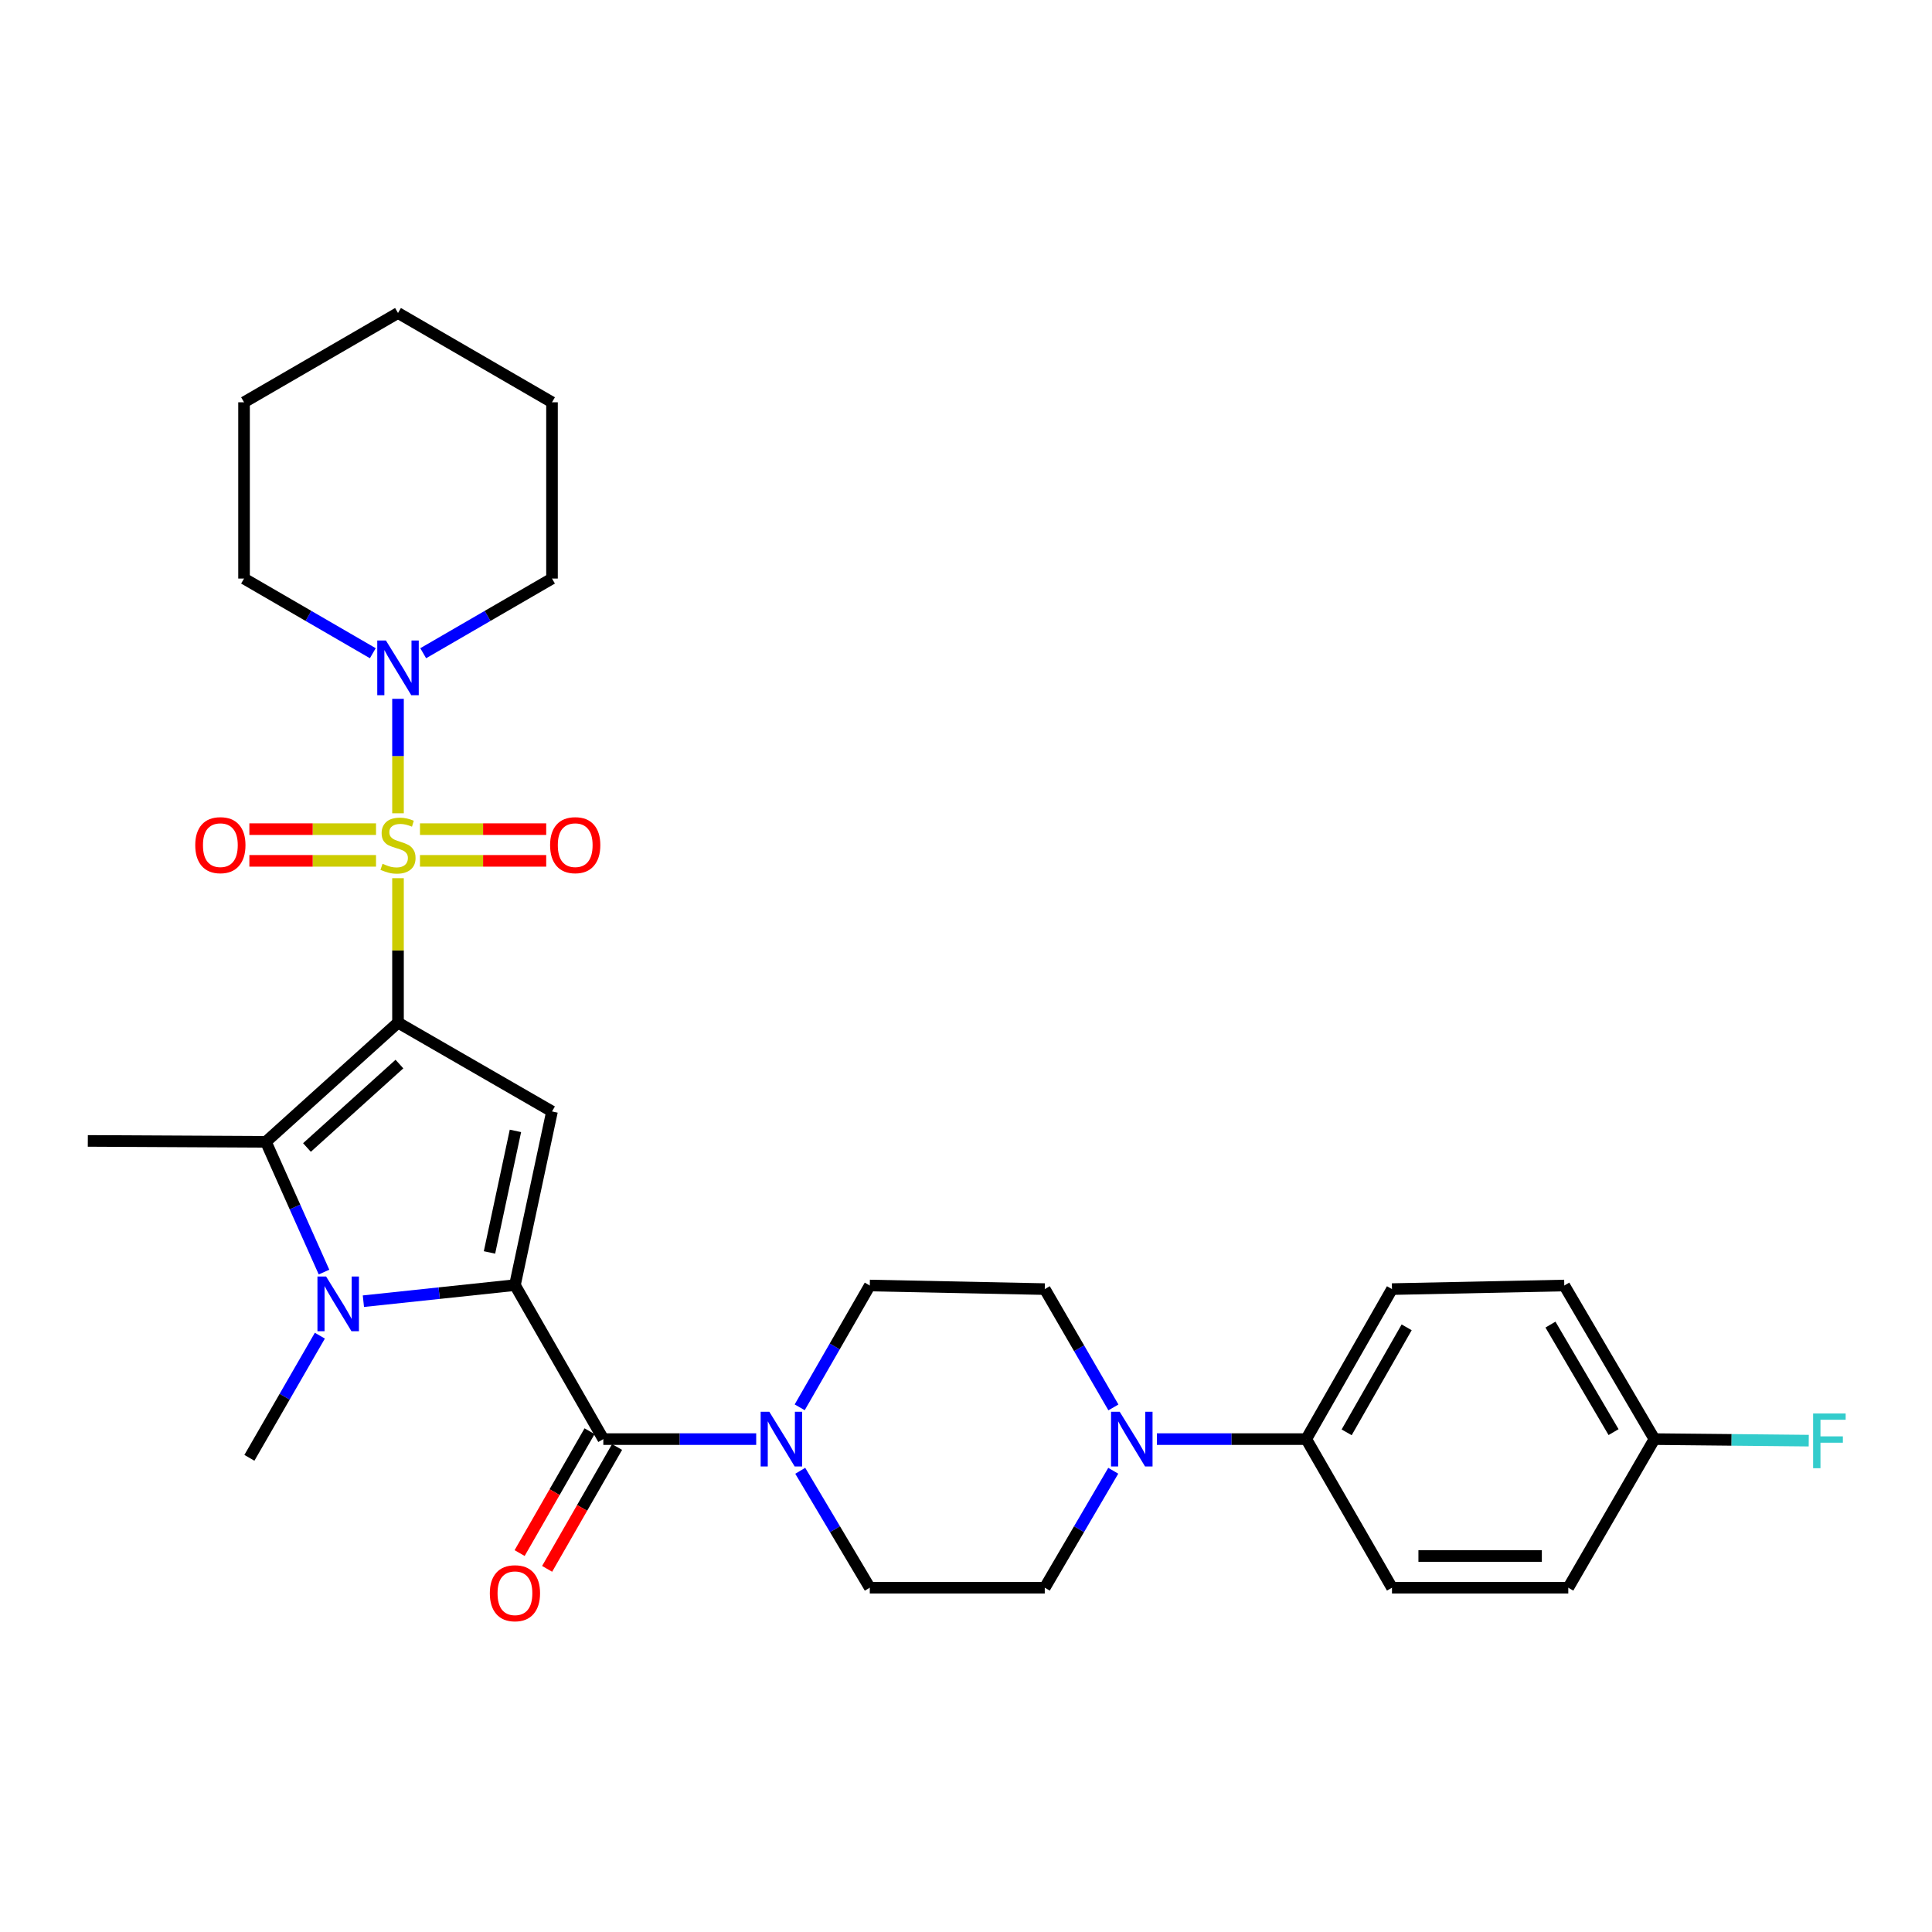 <?xml version='1.0' encoding='iso-8859-1'?>
<svg version='1.1' baseProfile='full'
              xmlns='http://www.w3.org/2000/svg'
                      xmlns:rdkit='http://www.rdkit.org/xml'
                      xmlns:xlink='http://www.w3.org/1999/xlink'
                  xml:space='preserve'
width='1000px' height='1000px' viewBox='0 0 1000 1000'>
<!-- END OF HEADER -->
<rect style='opacity:1.0;fill:#FFFFFF;stroke:none' width='1000' height='1000' x='0' y='0'> </rect>
<path class='bond-0' d='M 206.007,529.317 L 206.007,491.933' style='fill:none;fill-rule:evenodd;stroke:#000000;stroke-width:6px;stroke-linecap:butt;stroke-linejoin:miter;stroke-opacity:1' />
<path class='bond-0' d='M 206.007,491.933 L 206.007,454.549' style='fill:none;fill-rule:evenodd;stroke:#CCCC00;stroke-width:6px;stroke-linecap:butt;stroke-linejoin:miter;stroke-opacity:1' />
<path class='bond-2' d='M 206.007,529.317 L 285.717,575.291' style='fill:none;fill-rule:evenodd;stroke:#000000;stroke-width:6px;stroke-linecap:butt;stroke-linejoin:miter;stroke-opacity:1' />
<path class='bond-4' d='M 206.007,529.317 L 137.63,591.01' style='fill:none;fill-rule:evenodd;stroke:#000000;stroke-width:6px;stroke-linecap:butt;stroke-linejoin:miter;stroke-opacity:1' />
<path class='bond-4' d='M 206.745,550.757 L 158.881,593.942' style='fill:none;fill-rule:evenodd;stroke:#000000;stroke-width:6px;stroke-linecap:butt;stroke-linejoin:miter;stroke-opacity:1' />
<path class='bond-6' d='M 206.007,420.957 L 206.007,391.334' style='fill:none;fill-rule:evenodd;stroke:#CCCC00;stroke-width:6px;stroke-linecap:butt;stroke-linejoin:miter;stroke-opacity:1' />
<path class='bond-6' d='M 206.007,391.334 L 206.007,361.711' style='fill:none;fill-rule:evenodd;stroke:#0000FF;stroke-width:6px;stroke-linecap:butt;stroke-linejoin:miter;stroke-opacity:1' />
<path class='bond-9' d='M 217.38,445.576 L 250.048,445.576' style='fill:none;fill-rule:evenodd;stroke:#CCCC00;stroke-width:6px;stroke-linecap:butt;stroke-linejoin:miter;stroke-opacity:1' />
<path class='bond-9' d='M 250.048,445.576 L 282.717,445.576' style='fill:none;fill-rule:evenodd;stroke:#FF0000;stroke-width:6px;stroke-linecap:butt;stroke-linejoin:miter;stroke-opacity:1' />
<path class='bond-9' d='M 217.38,429.164 L 250.048,429.164' style='fill:none;fill-rule:evenodd;stroke:#CCCC00;stroke-width:6px;stroke-linecap:butt;stroke-linejoin:miter;stroke-opacity:1' />
<path class='bond-9' d='M 250.048,429.164 L 282.717,429.164' style='fill:none;fill-rule:evenodd;stroke:#FF0000;stroke-width:6px;stroke-linecap:butt;stroke-linejoin:miter;stroke-opacity:1' />
<path class='bond-10' d='M 194.628,429.164 L 161.851,429.164' style='fill:none;fill-rule:evenodd;stroke:#CCCC00;stroke-width:6px;stroke-linecap:butt;stroke-linejoin:miter;stroke-opacity:1' />
<path class='bond-10' d='M 161.851,429.164 L 129.074,429.164' style='fill:none;fill-rule:evenodd;stroke:#FF0000;stroke-width:6px;stroke-linecap:butt;stroke-linejoin:miter;stroke-opacity:1' />
<path class='bond-10' d='M 194.628,445.576 L 161.851,445.576' style='fill:none;fill-rule:evenodd;stroke:#CCCC00;stroke-width:6px;stroke-linecap:butt;stroke-linejoin:miter;stroke-opacity:1' />
<path class='bond-10' d='M 161.851,445.576 L 129.074,445.576' style='fill:none;fill-rule:evenodd;stroke:#FF0000;stroke-width:6px;stroke-linecap:butt;stroke-linejoin:miter;stroke-opacity:1' />
<path class='bond-1' d='M 266.533,665.168 L 285.717,575.291' style='fill:none;fill-rule:evenodd;stroke:#000000;stroke-width:6px;stroke-linecap:butt;stroke-linejoin:miter;stroke-opacity:1' />
<path class='bond-1' d='M 253.359,648.26 L 266.789,585.346' style='fill:none;fill-rule:evenodd;stroke:#000000;stroke-width:6px;stroke-linecap:butt;stroke-linejoin:miter;stroke-opacity:1' />
<path class='bond-5' d='M 266.533,665.168 L 312.278,744.879' style='fill:none;fill-rule:evenodd;stroke:#000000;stroke-width:6px;stroke-linecap:butt;stroke-linejoin:miter;stroke-opacity:1' />
<path class='bond-30' d='M 266.533,665.168 L 227.312,669.332' style='fill:none;fill-rule:evenodd;stroke:#000000;stroke-width:6px;stroke-linecap:butt;stroke-linejoin:miter;stroke-opacity:1' />
<path class='bond-30' d='M 227.312,669.332 L 188.09,673.495' style='fill:none;fill-rule:evenodd;stroke:#0000FF;stroke-width:6px;stroke-linecap:butt;stroke-linejoin:miter;stroke-opacity:1' />
<path class='bond-3' d='M 167.708,658.423 L 152.669,624.717' style='fill:none;fill-rule:evenodd;stroke:#0000FF;stroke-width:6px;stroke-linecap:butt;stroke-linejoin:miter;stroke-opacity:1' />
<path class='bond-3' d='M 152.669,624.717 L 137.63,591.01' style='fill:none;fill-rule:evenodd;stroke:#000000;stroke-width:6px;stroke-linecap:butt;stroke-linejoin:miter;stroke-opacity:1' />
<path class='bond-19' d='M 165.557,691.339 L 147.321,722.955' style='fill:none;fill-rule:evenodd;stroke:#0000FF;stroke-width:6px;stroke-linecap:butt;stroke-linejoin:miter;stroke-opacity:1' />
<path class='bond-19' d='M 147.321,722.955 L 129.086,754.571' style='fill:none;fill-rule:evenodd;stroke:#000000;stroke-width:6px;stroke-linecap:butt;stroke-linejoin:miter;stroke-opacity:1' />
<path class='bond-20' d='M 137.63,591.01 L 45.455,590.536' style='fill:none;fill-rule:evenodd;stroke:#000000;stroke-width:6px;stroke-linecap:butt;stroke-linejoin:miter;stroke-opacity:1' />
<path class='bond-7' d='M 312.278,744.879 L 351.844,744.879' style='fill:none;fill-rule:evenodd;stroke:#000000;stroke-width:6px;stroke-linecap:butt;stroke-linejoin:miter;stroke-opacity:1' />
<path class='bond-7' d='M 351.844,744.879 L 391.409,744.879' style='fill:none;fill-rule:evenodd;stroke:#0000FF;stroke-width:6px;stroke-linecap:butt;stroke-linejoin:miter;stroke-opacity:1' />
<path class='bond-12' d='M 305.161,740.794 L 287.058,772.331' style='fill:none;fill-rule:evenodd;stroke:#000000;stroke-width:6px;stroke-linecap:butt;stroke-linejoin:miter;stroke-opacity:1' />
<path class='bond-12' d='M 287.058,772.331 L 268.954,803.869' style='fill:none;fill-rule:evenodd;stroke:#FF0000;stroke-width:6px;stroke-linecap:butt;stroke-linejoin:miter;stroke-opacity:1' />
<path class='bond-12' d='M 319.396,748.964 L 301.292,780.502' style='fill:none;fill-rule:evenodd;stroke:#000000;stroke-width:6px;stroke-linecap:butt;stroke-linejoin:miter;stroke-opacity:1' />
<path class='bond-12' d='M 301.292,780.502 L 283.189,812.04' style='fill:none;fill-rule:evenodd;stroke:#FF0000;stroke-width:6px;stroke-linecap:butt;stroke-linejoin:miter;stroke-opacity:1' />
<path class='bond-25' d='M 192.964,338.106 L 159.639,318.782' style='fill:none;fill-rule:evenodd;stroke:#0000FF;stroke-width:6px;stroke-linecap:butt;stroke-linejoin:miter;stroke-opacity:1' />
<path class='bond-25' d='M 159.639,318.782 L 126.314,299.458' style='fill:none;fill-rule:evenodd;stroke:#000000;stroke-width:6px;stroke-linecap:butt;stroke-linejoin:miter;stroke-opacity:1' />
<path class='bond-26' d='M 219.05,338.107 L 252.384,318.783' style='fill:none;fill-rule:evenodd;stroke:#0000FF;stroke-width:6px;stroke-linecap:butt;stroke-linejoin:miter;stroke-opacity:1' />
<path class='bond-26' d='M 252.384,318.783 L 285.717,299.458' style='fill:none;fill-rule:evenodd;stroke:#000000;stroke-width:6px;stroke-linecap:butt;stroke-linejoin:miter;stroke-opacity:1' />
<path class='bond-13' d='M 413.921,728.426 L 432.06,696.902' style='fill:none;fill-rule:evenodd;stroke:#0000FF;stroke-width:6px;stroke-linecap:butt;stroke-linejoin:miter;stroke-opacity:1' />
<path class='bond-13' d='M 432.06,696.902 L 450.199,665.378' style='fill:none;fill-rule:evenodd;stroke:#000000;stroke-width:6px;stroke-linecap:butt;stroke-linejoin:miter;stroke-opacity:1' />
<path class='bond-14' d='M 414.205,761.276 L 432.202,791.538' style='fill:none;fill-rule:evenodd;stroke:#0000FF;stroke-width:6px;stroke-linecap:butt;stroke-linejoin:miter;stroke-opacity:1' />
<path class='bond-14' d='M 432.202,791.538 L 450.199,821.799' style='fill:none;fill-rule:evenodd;stroke:#000000;stroke-width:6px;stroke-linecap:butt;stroke-linejoin:miter;stroke-opacity:1' />
<path class='bond-8' d='M 576.217,761.267 L 558.493,791.533' style='fill:none;fill-rule:evenodd;stroke:#0000FF;stroke-width:6px;stroke-linecap:butt;stroke-linejoin:miter;stroke-opacity:1' />
<path class='bond-8' d='M 558.493,791.533 L 540.77,821.799' style='fill:none;fill-rule:evenodd;stroke:#000000;stroke-width:6px;stroke-linecap:butt;stroke-linejoin:miter;stroke-opacity:1' />
<path class='bond-11' d='M 598.811,744.879 L 637.465,744.879' style='fill:none;fill-rule:evenodd;stroke:#0000FF;stroke-width:6px;stroke-linecap:butt;stroke-linejoin:miter;stroke-opacity:1' />
<path class='bond-11' d='M 637.465,744.879 L 676.119,744.879' style='fill:none;fill-rule:evenodd;stroke:#000000;stroke-width:6px;stroke-linecap:butt;stroke-linejoin:miter;stroke-opacity:1' />
<path class='bond-32' d='M 576.297,728.475 L 558.533,697.856' style='fill:none;fill-rule:evenodd;stroke:#0000FF;stroke-width:6px;stroke-linecap:butt;stroke-linejoin:miter;stroke-opacity:1' />
<path class='bond-32' d='M 558.533,697.856 L 540.77,667.238' style='fill:none;fill-rule:evenodd;stroke:#000000;stroke-width:6px;stroke-linecap:butt;stroke-linejoin:miter;stroke-opacity:1' />
<path class='bond-17' d='M 676.119,744.879 L 720.488,667.238' style='fill:none;fill-rule:evenodd;stroke:#000000;stroke-width:6px;stroke-linecap:butt;stroke-linejoin:miter;stroke-opacity:1' />
<path class='bond-17' d='M 697.025,741.376 L 728.083,687.027' style='fill:none;fill-rule:evenodd;stroke:#000000;stroke-width:6px;stroke-linecap:butt;stroke-linejoin:miter;stroke-opacity:1' />
<path class='bond-18' d='M 676.119,744.879 L 720.488,821.799' style='fill:none;fill-rule:evenodd;stroke:#000000;stroke-width:6px;stroke-linecap:butt;stroke-linejoin:miter;stroke-opacity:1' />
<path class='bond-15' d='M 450.199,665.378 L 540.77,667.238' style='fill:none;fill-rule:evenodd;stroke:#000000;stroke-width:6px;stroke-linecap:butt;stroke-linejoin:miter;stroke-opacity:1' />
<path class='bond-16' d='M 450.199,821.799 L 540.77,821.799' style='fill:none;fill-rule:evenodd;stroke:#000000;stroke-width:6px;stroke-linecap:butt;stroke-linejoin:miter;stroke-opacity:1' />
<path class='bond-23' d='M 720.488,667.238 L 809.673,665.378' style='fill:none;fill-rule:evenodd;stroke:#000000;stroke-width:6px;stroke-linecap:butt;stroke-linejoin:miter;stroke-opacity:1' />
<path class='bond-22' d='M 720.488,821.799 L 811.742,821.799' style='fill:none;fill-rule:evenodd;stroke:#000000;stroke-width:6px;stroke-linecap:butt;stroke-linejoin:miter;stroke-opacity:1' />
<path class='bond-22' d='M 734.176,805.387 L 798.054,805.387' style='fill:none;fill-rule:evenodd;stroke:#000000;stroke-width:6px;stroke-linecap:butt;stroke-linejoin:miter;stroke-opacity:1' />
<path class='bond-21' d='M 856.33,744.879 L 811.742,821.799' style='fill:none;fill-rule:evenodd;stroke:#000000;stroke-width:6px;stroke-linecap:butt;stroke-linejoin:miter;stroke-opacity:1' />
<path class='bond-24' d='M 856.33,744.879 L 896.269,745.277' style='fill:none;fill-rule:evenodd;stroke:#000000;stroke-width:6px;stroke-linecap:butt;stroke-linejoin:miter;stroke-opacity:1' />
<path class='bond-24' d='M 896.269,745.277 L 936.207,745.675' style='fill:none;fill-rule:evenodd;stroke:#33CCCC;stroke-width:6px;stroke-linecap:butt;stroke-linejoin:miter;stroke-opacity:1' />
<path class='bond-33' d='M 856.33,744.879 L 809.673,665.378' style='fill:none;fill-rule:evenodd;stroke:#000000;stroke-width:6px;stroke-linecap:butt;stroke-linejoin:miter;stroke-opacity:1' />
<path class='bond-33' d='M 835.177,741.261 L 802.516,685.61' style='fill:none;fill-rule:evenodd;stroke:#000000;stroke-width:6px;stroke-linecap:butt;stroke-linejoin:miter;stroke-opacity:1' />
<path class='bond-27' d='M 126.314,299.458 L 126.314,208.222' style='fill:none;fill-rule:evenodd;stroke:#000000;stroke-width:6px;stroke-linecap:butt;stroke-linejoin:miter;stroke-opacity:1' />
<path class='bond-28' d='M 285.717,299.458 L 285.717,208.222' style='fill:none;fill-rule:evenodd;stroke:#000000;stroke-width:6px;stroke-linecap:butt;stroke-linejoin:miter;stroke-opacity:1' />
<path class='bond-31' d='M 126.314,208.222 L 206.007,162.011' style='fill:none;fill-rule:evenodd;stroke:#000000;stroke-width:6px;stroke-linecap:butt;stroke-linejoin:miter;stroke-opacity:1' />
<path class='bond-29' d='M 285.717,208.222 L 206.007,162.011' style='fill:none;fill-rule:evenodd;stroke:#000000;stroke-width:6px;stroke-linecap:butt;stroke-linejoin:miter;stroke-opacity:1' />
<path  class='atom-1' d='M 198.007 447.09
Q 198.327 447.21, 199.647 447.77
Q 200.967 448.33, 202.407 448.69
Q 203.887 449.01, 205.327 449.01
Q 208.007 449.01, 209.567 447.73
Q 211.127 446.41, 211.127 444.13
Q 211.127 442.57, 210.327 441.61
Q 209.567 440.65, 208.367 440.13
Q 207.167 439.61, 205.167 439.01
Q 202.647 438.25, 201.127 437.53
Q 199.647 436.81, 198.567 435.29
Q 197.527 433.77, 197.527 431.21
Q 197.527 427.65, 199.927 425.45
Q 202.367 423.25, 207.167 423.25
Q 210.447 423.25, 214.167 424.81
L 213.247 427.89
Q 209.847 426.49, 207.287 426.49
Q 204.527 426.49, 203.007 427.65
Q 201.487 428.77, 201.527 430.73
Q 201.527 432.25, 202.287 433.17
Q 203.087 434.09, 204.207 434.61
Q 205.367 435.13, 207.287 435.73
Q 209.847 436.53, 211.367 437.33
Q 212.887 438.13, 213.967 439.77
Q 215.087 441.37, 215.087 444.13
Q 215.087 448.05, 212.447 450.17
Q 209.847 452.25, 205.487 452.25
Q 202.967 452.25, 201.047 451.69
Q 199.167 451.17, 196.927 450.25
L 198.007 447.09
' fill='#CCCC00'/>
<path  class='atom-4' d='M 168.791 660.719
L 178.071 675.719
Q 178.991 677.199, 180.471 679.879
Q 181.951 682.559, 182.031 682.719
L 182.031 660.719
L 185.791 660.719
L 185.791 689.039
L 181.911 689.039
L 171.951 672.639
Q 170.791 670.719, 169.551 668.519
Q 168.351 666.319, 167.991 665.639
L 167.991 689.039
L 164.311 689.039
L 164.311 660.719
L 168.791 660.719
' fill='#0000FF'/>
<path  class='atom-7' d='M 199.747 331.509
L 209.027 346.509
Q 209.947 347.989, 211.427 350.669
Q 212.907 353.349, 212.987 353.509
L 212.987 331.509
L 216.747 331.509
L 216.747 359.829
L 212.867 359.829
L 202.907 343.429
Q 201.747 341.509, 200.507 339.309
Q 199.307 337.109, 198.947 336.429
L 198.947 359.829
L 195.267 359.829
L 195.267 331.509
L 199.747 331.509
' fill='#0000FF'/>
<path  class='atom-8' d='M 398.194 730.719
L 407.474 745.719
Q 408.394 747.199, 409.874 749.879
Q 411.354 752.559, 411.434 752.719
L 411.434 730.719
L 415.194 730.719
L 415.194 759.039
L 411.314 759.039
L 401.354 742.639
Q 400.194 740.719, 398.954 738.519
Q 397.754 736.319, 397.394 735.639
L 397.394 759.039
L 393.714 759.039
L 393.714 730.719
L 398.194 730.719
' fill='#0000FF'/>
<path  class='atom-9' d='M 579.553 730.719
L 588.833 745.719
Q 589.753 747.199, 591.233 749.879
Q 592.713 752.559, 592.793 752.719
L 592.793 730.719
L 596.553 730.719
L 596.553 759.039
L 592.673 759.039
L 582.713 742.639
Q 581.553 740.719, 580.313 738.519
Q 579.113 736.319, 578.753 735.639
L 578.753 759.039
L 575.073 759.039
L 575.073 730.719
L 579.553 730.719
' fill='#0000FF'/>
<path  class='atom-10' d='M 284.726 437.45
Q 284.726 430.65, 288.086 426.85
Q 291.446 423.05, 297.726 423.05
Q 304.006 423.05, 307.366 426.85
Q 310.726 430.65, 310.726 437.45
Q 310.726 444.33, 307.326 448.25
Q 303.926 452.13, 297.726 452.13
Q 291.486 452.13, 288.086 448.25
Q 284.726 444.37, 284.726 437.45
M 297.726 448.93
Q 302.046 448.93, 304.366 446.05
Q 306.726 443.13, 306.726 437.45
Q 306.726 431.89, 304.366 429.09
Q 302.046 426.25, 297.726 426.25
Q 293.406 426.25, 291.046 429.05
Q 288.726 431.85, 288.726 437.45
Q 288.726 443.17, 291.046 446.05
Q 293.406 448.93, 297.726 448.93
' fill='#FF0000'/>
<path  class='atom-11' d='M 101.059 437.45
Q 101.059 430.65, 104.419 426.85
Q 107.779 423.05, 114.059 423.05
Q 120.339 423.05, 123.699 426.85
Q 127.059 430.65, 127.059 437.45
Q 127.059 444.33, 123.659 448.25
Q 120.259 452.13, 114.059 452.13
Q 107.819 452.13, 104.419 448.25
Q 101.059 444.37, 101.059 437.45
M 114.059 448.93
Q 118.379 448.93, 120.699 446.05
Q 123.059 443.13, 123.059 437.45
Q 123.059 431.89, 120.699 429.09
Q 118.379 426.25, 114.059 426.25
Q 109.739 426.25, 107.379 429.05
Q 105.059 431.85, 105.059 437.45
Q 105.059 443.17, 107.379 446.05
Q 109.739 448.93, 114.059 448.93
' fill='#FF0000'/>
<path  class='atom-13' d='M 253.533 824.651
Q 253.533 817.851, 256.893 814.051
Q 260.253 810.251, 266.533 810.251
Q 272.813 810.251, 276.173 814.051
Q 279.533 817.851, 279.533 824.651
Q 279.533 831.531, 276.133 835.451
Q 272.733 839.331, 266.533 839.331
Q 260.293 839.331, 256.893 835.451
Q 253.533 831.571, 253.533 824.651
M 266.533 836.131
Q 270.853 836.131, 273.173 833.251
Q 275.533 830.331, 275.533 824.651
Q 275.533 819.091, 273.173 816.291
Q 270.853 813.451, 266.533 813.451
Q 262.213 813.451, 259.853 816.251
Q 257.533 819.051, 257.533 824.651
Q 257.533 830.371, 259.853 833.251
Q 262.213 836.131, 266.533 836.131
' fill='#FF0000'/>
<path  class='atom-25' d='M 938.471 731.622
L 955.311 731.622
L 955.311 734.862
L 942.271 734.862
L 942.271 743.462
L 953.871 743.462
L 953.871 746.742
L 942.271 746.742
L 942.271 759.942
L 938.471 759.942
L 938.471 731.622
' fill='#33CCCC'/>
</svg>
